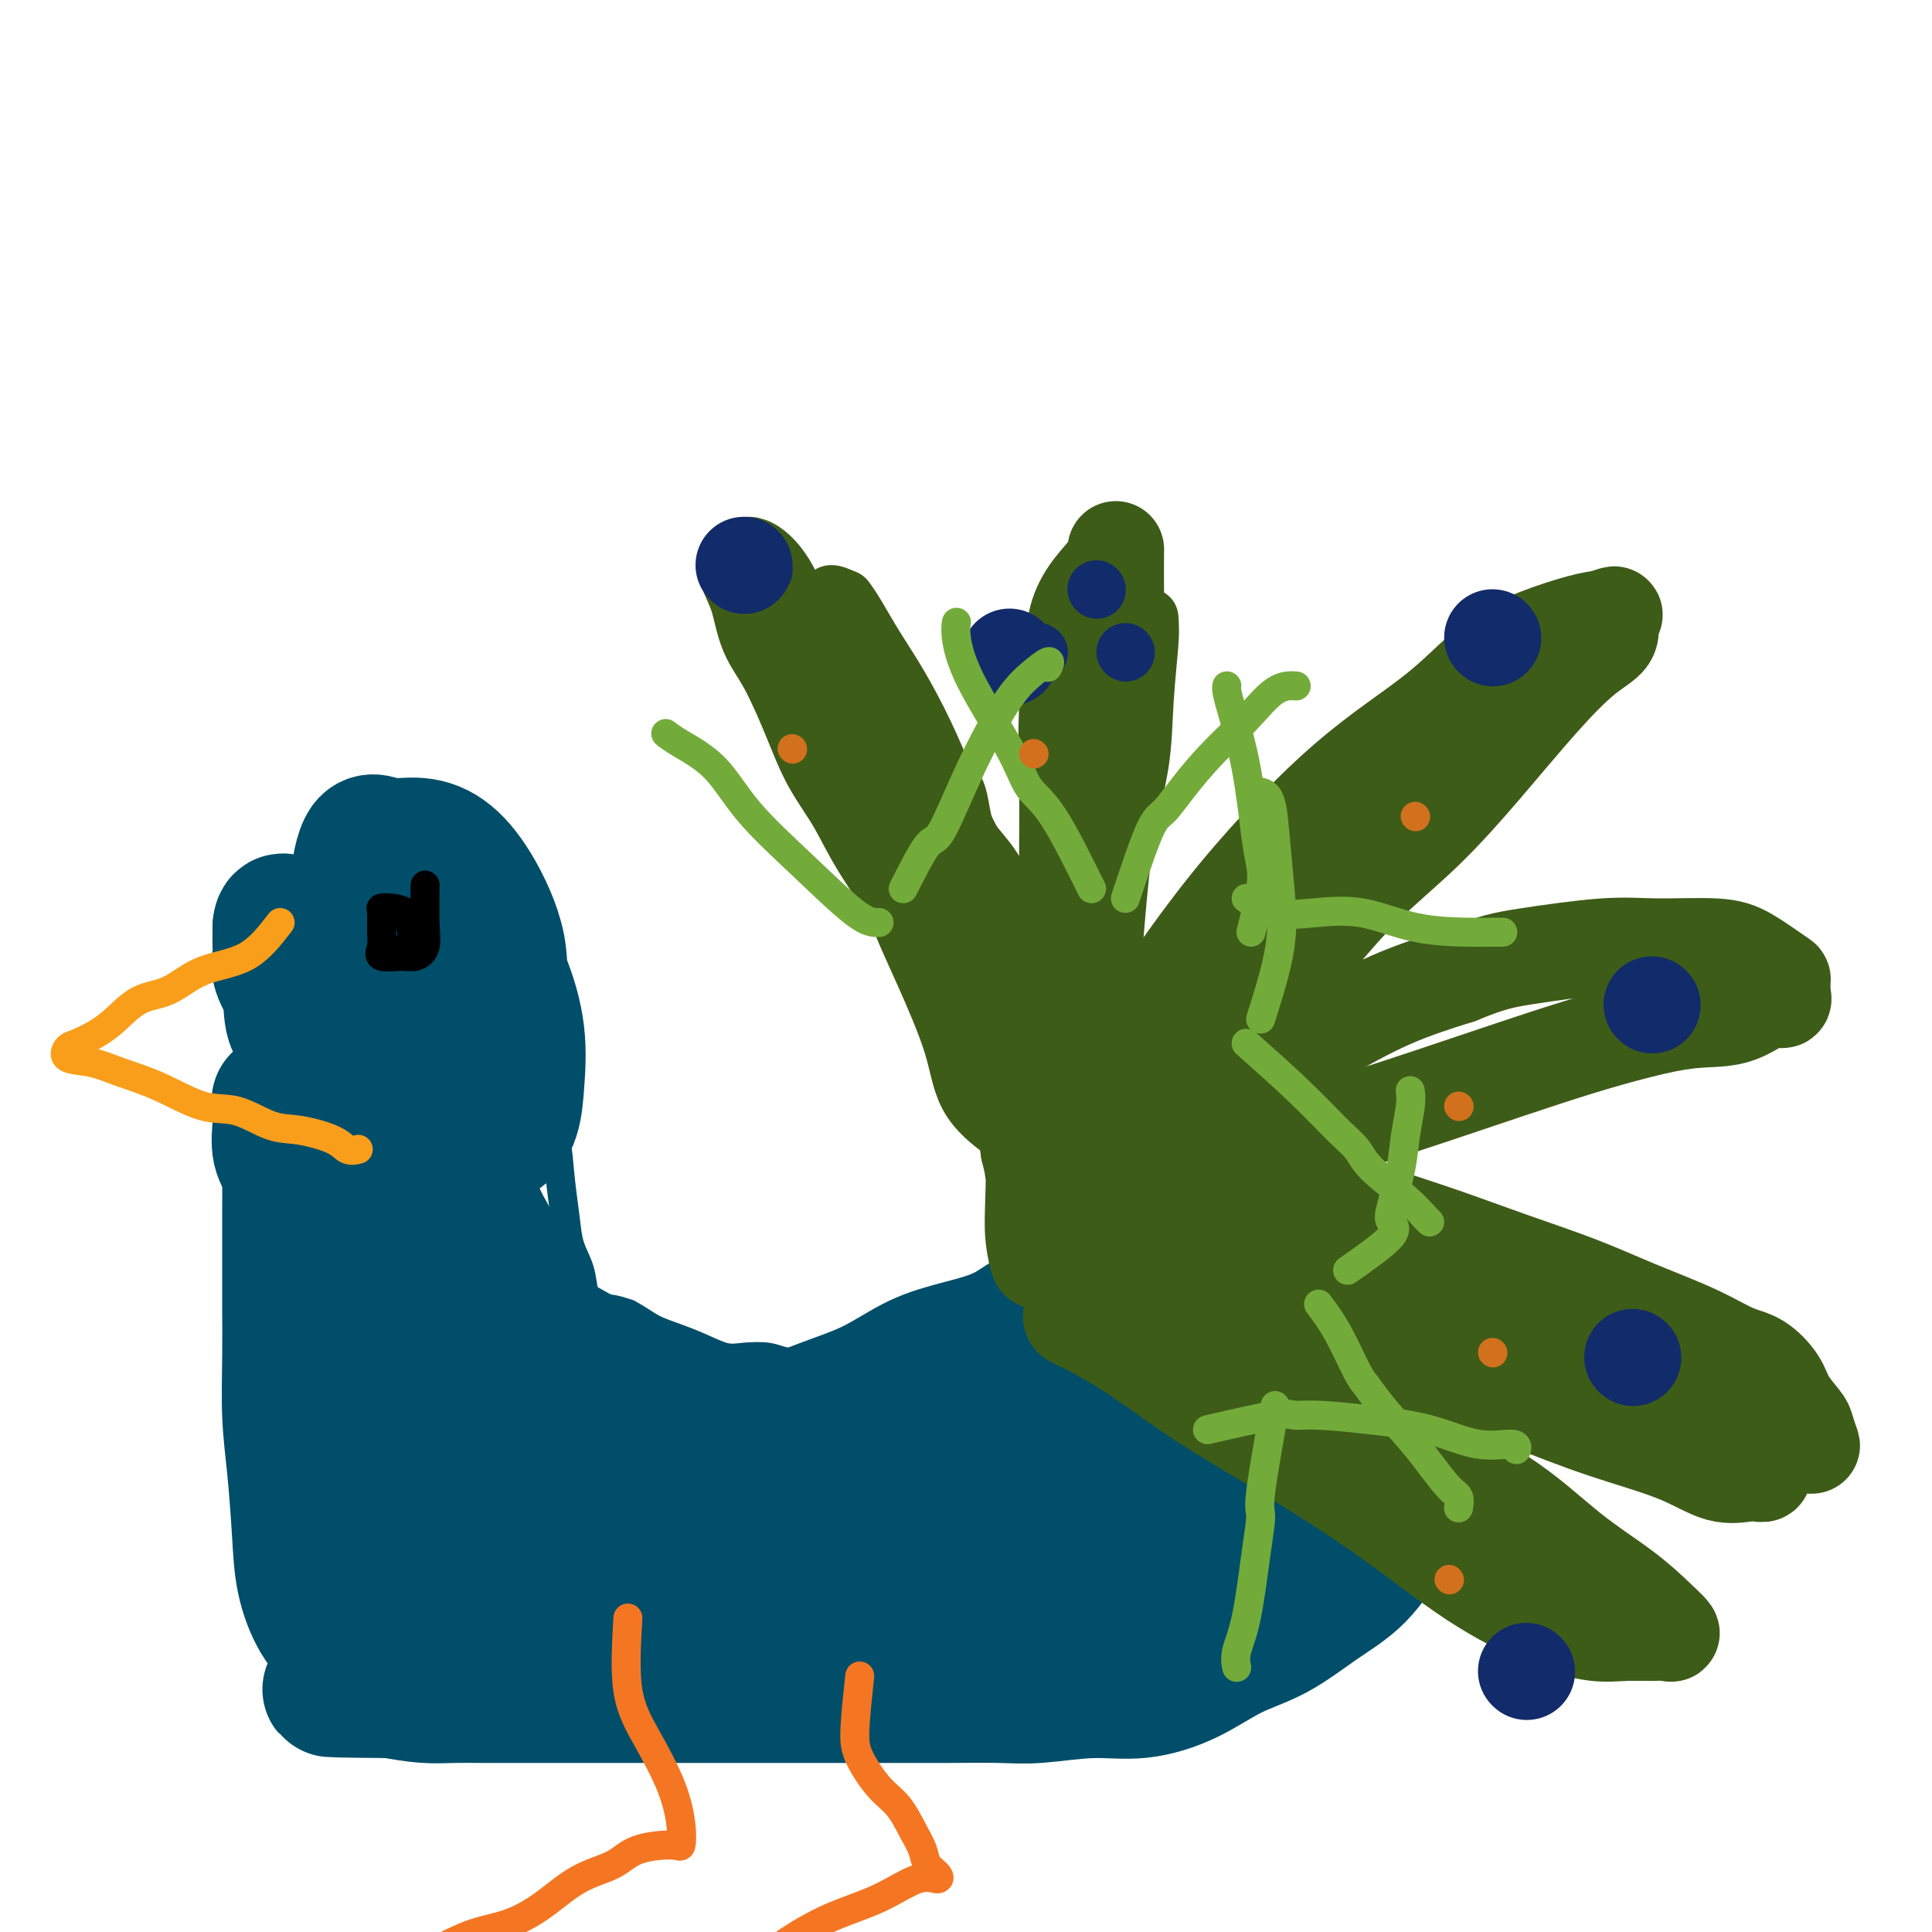 <svg viewBox='0 0 400 400' version='1.1' xmlns='http://www.w3.org/2000/svg' xmlns:xlink='http://www.w3.org/1999/xlink'><g fill='none' stroke='rgb(0,78,106)' stroke-width='6' stroke-linecap='round' stroke-linejoin='round'><path d='M81,211c0.043,-5.045 0.086,-10.091 0,-13c-0.086,-2.909 -0.303,-3.682 0,-5c0.303,-1.318 1.124,-3.180 2,-5c0.876,-1.820 1.806,-3.598 3,-5c1.194,-1.402 2.652,-2.428 4,-3c1.348,-0.572 2.588,-0.690 4,-1c1.412,-0.310 2.998,-0.811 4,-1c1.002,-0.189 1.419,-0.067 2,0c0.581,0.067 1.324,0.079 2,1c0.676,0.921 1.284,2.751 2,5c0.716,2.249 1.540,4.916 2,7c0.460,2.084 0.556,3.586 1,6c0.444,2.414 1.236,5.742 2,9c0.764,3.258 1.500,6.448 2,9c0.500,2.552 0.764,4.467 1,7c0.236,2.533 0.443,5.685 1,8c0.557,2.315 1.463,3.794 2,6c0.537,2.206 0.707,5.139 1,8c0.293,2.861 0.711,5.650 1,8c0.289,2.350 0.450,4.261 1,6c0.550,1.739 1.490,3.306 2,5c0.510,1.694 0.590,3.516 1,5c0.410,1.484 1.149,2.630 2,3c0.851,0.370 1.815,-0.037 3,0c1.185,0.037 2.593,0.519 4,1'/><path d='M130,272c2.284,1.201 3.495,2.203 5,3c1.505,0.797 3.305,1.390 5,2c1.695,0.610 3.284,1.239 5,2c1.716,0.761 3.559,1.654 5,2c1.441,0.346 2.482,0.145 4,0c1.518,-0.145 3.515,-0.235 5,0c1.485,0.235 2.458,0.796 4,1c1.542,0.204 3.651,0.050 6,0c2.349,-0.050 4.936,0.005 7,0c2.064,-0.005 3.605,-0.069 6,0c2.395,0.069 5.644,0.271 8,0c2.356,-0.271 3.818,-1.014 6,-2c2.182,-0.986 5.085,-2.215 8,-3c2.915,-0.785 5.841,-1.124 8,-2c2.159,-0.876 3.551,-2.287 6,-3c2.449,-0.713 5.957,-0.727 9,-1c3.043,-0.273 5.623,-0.806 8,-1c2.377,-0.194 4.553,-0.049 7,0c2.447,0.049 5.166,0.001 8,0c2.834,-0.001 5.784,0.046 8,0c2.216,-0.046 3.698,-0.185 6,0c2.302,0.185 5.425,0.695 8,1c2.575,0.305 4.601,0.405 7,1c2.399,0.595 5.172,1.684 8,3c2.828,1.316 5.710,2.858 8,4c2.290,1.142 3.987,1.883 5,3c1.013,1.117 1.343,2.612 2,4c0.657,1.388 1.640,2.671 2,4c0.360,1.329 0.097,2.704 0,4c-0.097,1.296 -0.028,2.513 0,4c0.028,1.487 0.014,3.243 0,5'/><path d='M304,303c-0.111,4.163 -2.388,4.070 -4,5c-1.612,0.930 -2.559,2.884 -4,5c-1.441,2.116 -3.377,4.395 -5,6c-1.623,1.605 -2.933,2.536 -5,4c-2.067,1.464 -4.890,3.460 -7,5c-2.110,1.540 -3.506,2.624 -6,4c-2.494,1.376 -6.086,3.042 -9,4c-2.914,0.958 -5.150,1.206 -8,2c-2.850,0.794 -6.315,2.135 -9,3c-2.685,0.865 -4.590,1.255 -7,2c-2.410,0.745 -5.326,1.846 -8,3c-2.674,1.154 -5.105,2.362 -8,3c-2.895,0.638 -6.254,0.707 -9,1c-2.746,0.293 -4.878,0.810 -8,1c-3.122,0.190 -7.234,0.052 -11,0c-3.766,-0.052 -7.187,-0.018 -11,0c-3.813,0.018 -8.020,0.019 -12,0c-3.980,-0.019 -7.734,-0.058 -11,0c-3.266,0.058 -6.043,0.212 -9,0c-2.957,-0.212 -6.094,-0.789 -9,-1c-2.906,-0.211 -5.583,-0.056 -8,0c-2.417,0.056 -4.576,0.013 -7,0c-2.424,-0.013 -5.115,0.004 -7,0c-1.885,-0.004 -2.965,-0.030 -4,0c-1.035,0.030 -2.027,0.117 -3,0c-0.973,-0.117 -1.928,-0.439 -3,-1c-1.072,-0.561 -2.260,-1.363 -3,-2c-0.740,-0.637 -1.034,-1.109 -2,-2c-0.966,-0.891 -2.606,-2.201 -4,-3c-1.394,-0.799 -2.541,-1.085 -4,-2c-1.459,-0.915 -3.229,-2.457 -5,-4'/><path d='M94,336c-4.105,-2.855 -3.869,-2.994 -5,-4c-1.131,-1.006 -3.630,-2.880 -6,-5c-2.370,-2.120 -4.610,-4.487 -6,-6c-1.390,-1.513 -1.930,-2.172 -3,-4c-1.070,-1.828 -2.672,-4.826 -4,-7c-1.328,-2.174 -2.384,-3.524 -3,-5c-0.616,-1.476 -0.792,-3.077 -1,-5c-0.208,-1.923 -0.448,-4.166 -1,-7c-0.552,-2.834 -1.416,-6.258 -2,-9c-0.584,-2.742 -0.889,-4.800 -1,-7c-0.111,-2.200 -0.029,-4.541 0,-7c0.029,-2.459 0.005,-5.037 0,-7c-0.005,-1.963 0.010,-3.310 0,-5c-0.010,-1.690 -0.044,-3.724 0,-6c0.044,-2.276 0.166,-4.796 0,-7c-0.166,-2.204 -0.620,-4.094 0,-6c0.620,-1.906 2.312,-3.828 3,-6c0.688,-2.172 0.371,-4.594 1,-7c0.629,-2.406 2.205,-4.797 3,-7c0.795,-2.203 0.809,-4.220 1,-7c0.191,-2.780 0.559,-6.324 1,-9c0.441,-2.676 0.955,-4.482 1,-7c0.045,-2.518 -0.380,-5.746 0,-8c0.380,-2.254 1.566,-3.535 2,-5c0.434,-1.465 0.116,-3.113 0,-4c-0.116,-0.887 -0.031,-1.011 0,-1c0.031,0.011 0.008,0.157 0,1c-0.008,0.843 -0.002,2.384 0,3c0.002,0.616 0.001,0.308 0,0'/><path d='M90,231c-2.705,-6.287 -5.410,-12.574 -7,-15c-1.590,-2.426 -2.065,-0.990 -3,0c-0.935,0.990 -2.329,1.536 -3,3c-0.671,1.464 -0.618,3.847 -1,6c-0.382,2.153 -1.199,4.077 0,6c1.199,1.923 4.416,3.847 7,5c2.584,1.153 4.537,1.535 7,2c2.463,0.465 5.437,1.012 7,0c1.563,-1.012 1.714,-3.585 2,-7c0.286,-3.415 0.705,-7.674 0,-12c-0.705,-4.326 -2.536,-8.719 -5,-12c-2.464,-3.281 -5.561,-5.452 -8,-7c-2.439,-1.548 -4.219,-2.475 -6,-3c-1.781,-0.525 -3.562,-0.648 -5,0c-1.438,0.648 -2.532,2.069 -3,4c-0.468,1.931 -0.311,4.374 0,7c0.311,2.626 0.774,5.436 2,7c1.226,1.564 3.215,1.883 5,2c1.785,0.117 3.367,0.034 4,0c0.633,-0.034 0.316,-0.017 0,0'/></g>
<g fill='none' stroke='rgb(0,78,106)' stroke-width='28' stroke-linecap='round' stroke-linejoin='round'><path d='M103,226c-1.584,-4.879 -3.167,-9.759 -4,-12c-0.833,-2.241 -0.914,-1.844 -1,-2c-0.086,-0.156 -0.176,-0.865 -1,-2c-0.824,-1.135 -2.382,-2.696 -4,-4c-1.618,-1.304 -3.294,-2.352 -5,-3c-1.706,-0.648 -3.440,-0.898 -5,-1c-1.560,-0.102 -2.945,-0.057 -4,0c-1.055,0.057 -1.780,0.124 -2,1c-0.220,0.876 0.066,2.560 0,4c-0.066,1.440 -0.485,2.635 0,4c0.485,1.365 1.874,2.900 4,4c2.126,1.100 4.989,1.765 7,2c2.011,0.235 3.170,0.039 5,0c1.830,-0.039 4.333,0.077 6,0c1.667,-0.077 2.499,-0.349 3,-2c0.501,-1.651 0.670,-4.681 1,-8c0.330,-3.319 0.819,-6.926 0,-11c-0.819,-4.074 -2.947,-8.615 -5,-12c-2.053,-3.385 -4.032,-5.615 -6,-7c-1.968,-1.385 -3.924,-1.925 -6,-2c-2.076,-0.075 -4.270,0.315 -6,0c-1.730,-0.315 -2.994,-1.336 -4,0c-1.006,1.336 -1.753,5.030 -2,9c-0.247,3.970 0.008,8.215 0,12c-0.008,3.785 -0.278,7.108 0,11c0.278,3.892 1.106,8.352 3,12c1.894,3.648 4.856,6.482 7,9c2.144,2.518 3.470,4.719 5,6c1.530,1.281 3.265,1.640 5,2'/><path d='M94,236c3.565,2.647 3.976,0.765 5,0c1.024,-0.765 2.659,-0.413 4,-1c1.341,-0.587 2.387,-2.112 3,-4c0.613,-1.888 0.794,-4.138 1,-7c0.206,-2.862 0.437,-6.336 0,-10c-0.437,-3.664 -1.543,-7.516 -3,-11c-1.457,-3.484 -3.266,-6.598 -5,-9c-1.734,-2.402 -3.393,-4.092 -5,-5c-1.607,-0.908 -3.163,-1.035 -4,-1c-0.837,0.035 -0.956,0.231 -1,1c-0.044,0.769 -0.012,2.112 0,3c0.012,0.888 0.003,1.323 0,2c-0.003,0.677 -0.001,1.597 0,2c0.001,0.403 0.000,0.288 0,1c-0.000,0.712 -0.000,2.252 0,3c0.000,0.748 -0.000,0.705 0,1c0.000,0.295 0.000,0.928 0,2c-0.000,1.072 -0.000,2.583 0,4c0.000,1.417 0.002,2.742 0,4c-0.002,1.258 -0.007,2.450 0,4c0.007,1.550 0.026,3.457 0,5c-0.026,1.543 -0.095,2.723 0,5c0.095,2.277 0.355,5.652 1,8c0.645,2.348 1.674,3.671 3,6c1.326,2.329 2.950,5.666 4,8c1.050,2.334 1.525,3.667 2,5'/><path d='M99,252c1.993,3.933 2.476,4.266 3,6c0.524,1.734 1.089,4.868 2,7c0.911,2.132 2.167,3.263 3,5c0.833,1.737 1.242,4.080 2,6c0.758,1.920 1.864,3.418 3,5c1.136,1.582 2.302,3.249 3,5c0.698,1.751 0.927,3.587 2,5c1.073,1.413 2.991,2.403 4,3c1.009,0.597 1.109,0.800 2,1c0.891,0.200 2.574,0.395 4,1c1.426,0.605 2.597,1.618 4,2c1.403,0.382 3.039,0.132 5,0c1.961,-0.132 4.247,-0.148 7,0c2.753,0.148 5.972,0.458 9,0c3.028,-0.458 5.863,-1.683 9,-3c3.137,-1.317 6.574,-2.724 10,-4c3.426,-1.276 6.839,-2.419 10,-4c3.161,-1.581 6.068,-3.600 9,-5c2.932,-1.400 5.889,-2.183 9,-3c3.111,-0.817 6.377,-1.669 9,-3c2.623,-1.331 4.605,-3.141 7,-4c2.395,-0.859 5.205,-0.767 8,-1c2.795,-0.233 5.575,-0.792 8,-1c2.425,-0.208 4.496,-0.064 7,0c2.504,0.064 5.441,0.049 8,0c2.559,-0.049 4.739,-0.133 7,0c2.261,0.133 4.603,0.483 7,1c2.397,0.517 4.849,1.200 7,2c2.151,0.800 4.002,1.715 6,3c1.998,1.285 4.142,2.938 6,4c1.858,1.062 3.429,1.531 5,2'/><path d='M284,282c4.453,2.370 3.586,2.793 4,4c0.414,1.207 2.110,3.196 3,5c0.890,1.804 0.974,3.424 1,5c0.026,1.576 -0.006,3.110 0,5c0.006,1.890 0.049,4.138 0,6c-0.049,1.862 -0.190,3.338 -1,5c-0.810,1.662 -2.289,3.510 -4,6c-1.711,2.490 -3.654,5.621 -6,8c-2.346,2.379 -5.096,4.004 -8,6c-2.904,1.996 -5.961,4.362 -9,6c-3.039,1.638 -6.058,2.548 -9,4c-2.942,1.452 -5.807,3.447 -9,5c-3.193,1.553 -6.714,2.665 -10,3c-3.286,0.335 -6.335,-0.106 -10,0c-3.665,0.106 -7.944,0.761 -11,1c-3.056,0.239 -4.890,0.064 -8,0c-3.110,-0.064 -7.497,-0.017 -11,0c-3.503,0.017 -6.121,0.005 -9,0c-2.879,-0.005 -6.019,-0.001 -9,0c-2.981,0.001 -5.803,0.000 -9,0c-3.197,-0.000 -6.769,-0.000 -10,0c-3.231,0.000 -6.122,0.000 -9,0c-2.878,-0.000 -5.743,-0.000 -9,0c-3.257,0.000 -6.904,0.000 -10,0c-3.096,-0.000 -5.639,-0.000 -8,0c-2.361,0.000 -4.541,0.001 -7,0c-2.459,-0.001 -5.198,-0.003 -8,0c-2.802,0.003 -5.669,0.011 -8,0c-2.331,-0.011 -4.128,-0.041 -6,0c-1.872,0.041 -3.821,0.155 -6,0c-2.179,-0.155 -4.590,-0.577 -7,-1'/><path d='M81,350c-21.869,-0.205 -9.541,-0.218 -6,-1c3.541,-0.782 -1.706,-2.334 -4,-4c-2.294,-1.666 -1.637,-3.446 -2,-5c-0.363,-1.554 -1.747,-2.881 -3,-5c-1.253,-2.119 -2.374,-5.028 -3,-8c-0.626,-2.972 -0.756,-6.007 -1,-10c-0.244,-3.993 -0.601,-8.945 -1,-13c-0.399,-4.055 -0.839,-7.215 -1,-11c-0.161,-3.785 -0.043,-8.197 0,-12c0.043,-3.803 0.011,-6.999 0,-10c-0.011,-3.001 -0.001,-5.808 0,-9c0.001,-3.192 -0.007,-6.768 0,-10c0.007,-3.232 0.030,-6.119 0,-9c-0.030,-2.881 -0.113,-5.756 0,-8c0.113,-2.244 0.421,-3.857 0,-5c-0.421,-1.143 -1.571,-1.815 -2,-2c-0.429,-0.185 -0.137,0.119 0,1c0.137,0.881 0.118,2.339 0,4c-0.118,1.661 -0.336,3.524 0,5c0.336,1.476 1.226,2.566 2,5c0.774,2.434 1.432,6.211 3,11c1.568,4.789 4.045,10.591 6,17c1.955,6.409 3.387,13.426 5,20c1.613,6.574 3.405,12.706 5,19c1.595,6.294 2.991,12.750 4,18c1.009,5.250 1.631,9.294 2,12c0.369,2.706 0.484,4.075 1,5c0.516,0.925 1.433,1.407 2,1c0.567,-0.407 0.783,-1.704 1,-3'/><path d='M89,343c0.569,-0.790 0.492,-1.765 1,-5c0.508,-3.235 1.601,-8.732 2,-15c0.399,-6.268 0.103,-13.309 0,-20c-0.103,-6.691 -0.012,-13.032 0,-19c0.012,-5.968 -0.054,-11.563 0,-16c0.054,-4.437 0.227,-7.714 0,-11c-0.227,-3.286 -0.853,-6.579 -2,-9c-1.147,-2.421 -2.815,-3.968 -4,-6c-1.185,-2.032 -1.886,-4.548 -3,-6c-1.114,-1.452 -2.640,-1.840 -4,-3c-1.360,-1.160 -2.554,-3.092 -3,-4c-0.446,-0.908 -0.142,-0.793 0,-1c0.142,-0.207 0.124,-0.736 1,0c0.876,0.736 2.647,2.737 4,5c1.353,2.263 2.288,4.788 3,9c0.712,4.212 1.200,10.112 2,17c0.800,6.888 1.913,14.763 3,23c1.087,8.237 2.147,16.837 3,25c0.853,8.163 1.497,15.891 2,22c0.503,6.109 0.865,10.600 1,14c0.135,3.400 0.043,5.710 0,6c-0.043,0.290 -0.035,-1.441 0,-3c0.035,-1.559 0.099,-2.946 0,-6c-0.099,-3.054 -0.361,-7.774 -1,-13c-0.639,-5.226 -1.655,-10.958 -2,-15c-0.345,-4.042 -0.020,-6.393 0,-8c0.020,-1.607 -0.264,-2.471 0,-3c0.264,-0.529 1.075,-0.723 3,0c1.925,0.723 4.962,2.361 8,4'/><path d='M103,305c3.081,1.382 5.284,2.837 8,5c2.716,2.163 5.945,5.033 9,7c3.055,1.967 5.935,3.031 9,4c3.065,0.969 6.316,1.842 9,3c2.684,1.158 4.803,2.600 8,4c3.197,1.400 7.473,2.759 12,4c4.527,1.241 9.307,2.364 14,3c4.693,0.636 9.300,0.784 14,1c4.700,0.216 9.492,0.499 15,0c5.508,-0.499 11.733,-1.780 17,-4c5.267,-2.220 9.576,-5.380 14,-8c4.424,-2.620 8.963,-4.701 13,-7c4.037,-2.299 7.573,-4.816 11,-7c3.427,-2.184 6.745,-4.035 9,-5c2.255,-0.965 3.448,-1.043 4,-1c0.552,0.043 0.464,0.209 -1,0c-1.464,-0.209 -4.305,-0.791 -8,-1c-3.695,-0.209 -8.246,-0.043 -13,0c-4.754,0.043 -9.712,-0.037 -15,0c-5.288,0.037 -10.908,0.189 -17,0c-6.092,-0.189 -12.657,-0.720 -19,0c-6.343,0.720 -12.464,2.690 -19,4c-6.536,1.310 -13.486,1.959 -20,3c-6.514,1.041 -12.591,2.475 -18,4c-5.409,1.525 -10.151,3.141 -14,4c-3.849,0.859 -6.806,0.962 -8,1c-1.194,0.038 -0.627,0.011 1,0c1.627,-0.011 4.313,-0.005 7,0'/><path d='M125,319c3.553,-0.009 8.436,-0.031 14,-1c5.564,-0.969 11.808,-2.884 19,-4c7.192,-1.116 15.332,-1.433 23,-2c7.668,-0.567 14.863,-1.382 22,-2c7.137,-0.618 14.214,-1.038 20,-2c5.786,-0.962 10.279,-2.467 14,-4c3.721,-1.533 6.668,-3.094 8,-4c1.332,-0.906 1.048,-1.156 1,-2c-0.048,-0.844 0.138,-2.281 0,-3c-0.138,-0.719 -0.602,-0.721 -2,-1c-1.398,-0.279 -3.732,-0.835 -6,-1c-2.268,-0.165 -4.470,0.062 -8,0c-3.530,-0.062 -8.389,-0.413 -13,0c-4.611,0.413 -8.975,1.591 -14,3c-5.025,1.409 -10.709,3.051 -16,5c-5.291,1.949 -10.187,4.207 -15,6c-4.813,1.793 -9.543,3.123 -15,5c-5.457,1.877 -11.643,4.303 -17,6c-5.357,1.697 -9.886,2.665 -15,4c-5.114,1.335 -10.814,3.037 -16,4c-5.186,0.963 -9.860,1.186 -14,2c-4.140,0.814 -7.748,2.218 -11,3c-3.252,0.782 -6.149,0.941 -8,1c-1.851,0.059 -2.657,0.016 -2,0c0.657,-0.016 2.775,-0.007 6,0c3.225,0.007 7.555,0.012 13,0c5.445,-0.012 12.004,-0.042 19,-1c6.996,-0.958 14.427,-2.845 22,-5c7.573,-2.155 15.286,-4.577 23,-7'/><path d='M157,319c10.801,-3.075 15.304,-4.761 21,-7c5.696,-2.239 12.584,-5.031 18,-7c5.416,-1.969 9.360,-3.116 13,-4c3.640,-0.884 6.977,-1.507 10,-2c3.023,-0.493 5.731,-0.857 8,-1c2.269,-0.143 4.100,-0.065 5,0c0.900,0.065 0.867,0.116 1,0c0.133,-0.116 0.430,-0.399 -1,0c-1.430,0.399 -4.586,1.479 -8,2c-3.414,0.521 -7.087,0.481 -12,1c-4.913,0.519 -11.066,1.597 -17,2c-5.934,0.403 -11.649,0.131 -17,0c-5.351,-0.131 -10.337,-0.120 -15,0c-4.663,0.120 -9.001,0.351 -13,0c-3.999,-0.351 -7.659,-1.284 -11,-2c-3.341,-0.716 -6.364,-1.215 -9,-3c-2.636,-1.785 -4.886,-4.856 -7,-7c-2.114,-2.144 -4.092,-3.362 -6,-5c-1.908,-1.638 -3.748,-3.698 -6,-6c-2.252,-2.302 -4.918,-4.847 -7,-7c-2.082,-2.153 -3.579,-3.914 -5,-5c-1.421,-1.086 -2.764,-1.495 -4,-2c-1.236,-0.505 -2.364,-1.105 -2,-1c0.364,0.105 2.222,0.915 4,2c1.778,1.085 3.477,2.446 6,4c2.523,1.554 5.872,3.303 9,5c3.128,1.697 6.037,3.342 9,5c2.963,1.658 5.982,3.329 9,5'/><path d='M130,286c7.115,3.974 7.402,3.908 9,5c1.598,1.092 4.507,3.340 7,5c2.493,1.660 4.570,2.732 6,4c1.430,1.268 2.212,2.732 3,4c0.788,1.268 1.580,2.339 2,3c0.420,0.661 0.467,0.912 0,1c-0.467,0.088 -1.449,0.015 -3,0c-1.551,-0.015 -3.672,0.029 -6,0c-2.328,-0.029 -4.865,-0.131 -7,-1c-2.135,-0.869 -3.869,-2.504 -7,-4c-3.131,-1.496 -7.659,-2.853 -11,-5c-3.341,-2.147 -5.496,-5.085 -8,-8c-2.504,-2.915 -5.358,-5.806 -8,-9c-2.642,-3.194 -5.073,-6.691 -7,-9c-1.927,-2.309 -3.350,-3.431 -5,-5c-1.650,-1.569 -3.525,-3.586 -5,-6c-1.475,-2.414 -2.549,-5.224 -4,-8c-1.451,-2.776 -3.278,-5.519 -5,-8c-1.722,-2.481 -3.338,-4.699 -5,-7c-1.662,-2.301 -3.372,-4.684 -5,-7c-1.628,-2.316 -3.176,-4.566 -4,-7c-0.824,-2.434 -0.925,-5.051 -2,-7c-1.075,-1.949 -3.125,-3.231 -4,-5c-0.875,-1.769 -0.574,-4.025 -1,-6c-0.426,-1.975 -1.578,-3.667 -2,-5c-0.422,-1.333 -0.113,-2.306 0,-3c0.113,-0.694 0.030,-1.110 0,-2c-0.030,-0.890 -0.009,-2.254 0,-3c0.009,-0.746 0.004,-0.873 0,-1'/><path d='M58,192c0.123,-2.941 1.932,-0.295 3,2c1.068,2.295 1.397,4.239 2,7c0.603,2.761 1.481,6.338 2,10c0.519,3.662 0.678,7.409 1,13c0.322,5.591 0.806,13.026 1,16c0.194,2.974 0.097,1.487 0,0'/></g>
<g fill='none' stroke='rgb(249,158,27)' stroke-width='6' stroke-linecap='round' stroke-linejoin='round'><path d='M58,191c-2.112,2.731 -4.224,5.462 -7,7c-2.776,1.538 -6.216,1.882 -9,3c-2.784,1.118 -4.913,3.011 -7,4c-2.087,0.989 -4.131,1.076 -6,2c-1.869,0.924 -3.562,2.685 -5,4c-1.438,1.315 -2.620,2.183 -4,3c-1.380,0.817 -2.960,1.584 -4,2c-1.040,0.416 -1.542,0.483 -2,1c-0.458,0.517 -0.872,1.484 0,2c0.872,0.516 3.031,0.580 5,1c1.969,0.420 3.747,1.195 6,2c2.253,0.805 4.980,1.640 8,3c3.020,1.360 6.332,3.246 9,4c2.668,0.754 4.692,0.378 7,1c2.308,0.622 4.899,2.244 7,3c2.101,0.756 3.712,0.647 6,1c2.288,0.353 5.252,1.167 7,2c1.748,0.833 2.278,1.686 3,2c0.722,0.314 1.635,0.090 2,0c0.365,-0.090 0.183,-0.045 0,0'/></g>
<g fill='none' stroke='rgb(0,0,0)' stroke-width='6' stroke-linecap='round' stroke-linejoin='round'><path d='M84,196c0.948,0.370 1.896,0.740 2,0c0.104,-0.740 -0.638,-2.590 -1,-4c-0.362,-1.410 -0.346,-2.379 -1,-3c-0.654,-0.621 -1.978,-0.893 -3,-1c-1.022,-0.107 -1.741,-0.049 -2,0c-0.259,0.049 -0.057,0.090 0,1c0.057,0.910 -0.032,2.690 0,4c0.032,1.310 0.184,2.151 0,3c-0.184,0.849 -0.704,1.708 0,2c0.704,0.292 2.634,0.018 4,0c1.366,-0.018 2.170,0.222 3,0c0.830,-0.222 1.686,-0.905 2,-2c0.314,-1.095 0.084,-2.603 0,-5c-0.084,-2.397 -0.024,-5.685 0,-7c0.024,-1.315 0.012,-0.658 0,0'/></g>
<g fill='none' stroke='rgb(61,92,24)' stroke-width='12' stroke-linecap='round' stroke-linejoin='round'><path d='M233,248c-2.234,-3.169 -4.468,-6.339 -5,-9c-0.532,-2.661 0.638,-4.814 0,-8c-0.638,-3.186 -3.084,-7.405 -5,-12c-1.916,-4.595 -3.302,-9.564 -5,-14c-1.698,-4.436 -3.710,-8.337 -6,-12c-2.290,-3.663 -4.860,-7.086 -7,-11c-2.140,-3.914 -3.851,-8.319 -6,-12c-2.149,-3.681 -4.738,-6.639 -7,-10c-2.262,-3.361 -4.198,-7.124 -6,-11c-1.802,-3.876 -3.471,-7.863 -5,-11c-1.529,-3.137 -2.916,-5.423 -4,-7c-1.084,-1.577 -1.863,-2.446 -2,-3c-0.137,-0.554 0.367,-0.794 0,-1c-0.367,-0.206 -1.607,-0.378 -2,-1c-0.393,-0.622 0.060,-1.692 0,-2c-0.060,-0.308 -0.631,0.148 -1,0c-0.369,-0.148 -0.534,-0.899 0,-1c0.534,-0.101 1.767,0.450 3,1'/><path d='M175,124c1.357,1.592 3.250,5.070 5,8c1.750,2.930 3.355,5.310 5,8c1.645,2.690 3.328,5.689 5,9c1.672,3.311 3.332,6.934 5,11c1.668,4.066 3.343,8.576 5,13c1.657,4.424 3.295,8.764 5,13c1.705,4.236 3.477,8.370 5,12c1.523,3.630 2.797,6.756 4,9c1.203,2.244 2.336,3.605 3,5c0.664,1.395 0.859,2.825 1,4c0.141,1.175 0.228,2.096 1,3c0.772,0.904 2.230,1.791 3,3c0.770,1.209 0.851,2.740 1,4c0.149,1.260 0.365,2.251 1,3c0.635,0.749 1.691,1.258 2,2c0.309,0.742 -0.127,1.718 0,2c0.127,0.282 0.817,-0.130 1,0c0.183,0.130 -0.140,0.804 0,1c0.140,0.196 0.741,-0.084 1,0c0.259,0.084 0.174,0.533 0,1c-0.174,0.467 -0.436,0.950 0,1c0.436,0.050 1.571,-0.335 2,0c0.429,0.335 0.154,1.389 0,2c-0.154,0.611 -0.185,0.780 0,1c0.185,0.220 0.586,0.492 1,1c0.414,0.508 0.842,1.252 1,2c0.158,0.748 0.045,1.499 0,2c-0.045,0.501 -0.023,0.750 0,1'/><path d='M232,245c6.494,15.205 1.729,5.217 0,2c-1.729,-3.217 -0.421,0.338 0,1c0.421,0.662 -0.046,-1.568 -1,-3c-0.954,-1.432 -2.397,-2.066 -3,-3c-0.603,-0.934 -0.366,-2.169 -1,-4c-0.634,-1.831 -2.139,-4.257 -3,-7c-0.861,-2.743 -1.078,-5.804 -2,-9c-0.922,-3.196 -2.548,-6.528 -4,-10c-1.452,-3.472 -2.729,-7.083 -4,-11c-1.271,-3.917 -2.534,-8.139 -4,-12c-1.466,-3.861 -3.133,-7.362 -5,-10c-1.867,-2.638 -3.934,-4.414 -5,-7c-1.066,-2.586 -1.131,-5.983 -2,-8c-0.869,-2.017 -2.544,-2.655 -4,-4c-1.456,-1.345 -2.695,-3.396 -4,-5c-1.305,-1.604 -2.675,-2.759 -4,-4c-1.325,-1.241 -2.604,-2.567 -4,-4c-1.396,-1.433 -2.910,-2.972 -4,-4c-1.090,-1.028 -1.755,-1.546 -2,-2c-0.245,-0.454 -0.070,-0.844 0,-1c0.070,-0.156 0.035,-0.078 0,0'/><path d='M236,253c-1.717,-3.481 -3.434,-6.963 -4,-10c-0.566,-3.037 0.020,-5.631 0,-9c-0.020,-3.369 -0.646,-7.514 -1,-12c-0.354,-4.486 -0.434,-9.312 -1,-14c-0.566,-4.688 -1.616,-9.236 -2,-14c-0.384,-4.764 -0.103,-9.744 0,-14c0.103,-4.256 0.028,-7.790 0,-12c-0.028,-4.210 -0.007,-9.097 0,-13c0.007,-3.903 0.002,-6.823 0,-10c-0.002,-3.177 -0.001,-6.613 0,-10c0.001,-3.387 0.000,-6.726 0,-9c-0.000,-2.274 -0.000,-3.484 0,-5c0.000,-1.516 -0.000,-3.339 0,-3c0.000,0.339 0.000,2.841 0,5c-0.000,2.159 -0.000,3.976 0,6c0.000,2.024 0.001,4.254 0,7c-0.001,2.746 -0.002,6.008 0,10c0.002,3.992 0.008,8.713 0,14c-0.008,5.287 -0.030,11.141 0,18c0.030,6.859 0.113,14.725 0,22c-0.113,7.275 -0.423,13.959 0,20c0.423,6.041 1.577,11.437 2,16c0.423,4.563 0.113,8.292 0,11c-0.113,2.708 -0.030,4.396 0,6c0.030,1.604 0.008,3.124 0,4c-0.008,0.876 -0.002,1.107 0,1c0.002,-0.107 0.001,-0.554 0,-1'/><path d='M230,257c0.309,20.834 0.082,3.419 0,-4c-0.082,-7.419 -0.020,-4.841 0,-6c0.020,-1.159 -0.004,-6.053 0,-11c0.004,-4.947 0.036,-9.945 0,-15c-0.036,-5.055 -0.140,-10.166 0,-15c0.140,-4.834 0.525,-9.392 1,-15c0.475,-5.608 1.042,-12.265 2,-18c0.958,-5.735 2.309,-10.549 3,-15c0.691,-4.451 0.722,-8.541 1,-13c0.278,-4.459 0.804,-9.288 1,-12c0.196,-2.712 0.062,-3.307 0,-4c-0.062,-0.693 -0.052,-1.484 0,-1c0.052,0.484 0.146,2.242 0,3c-0.146,0.758 -0.533,0.518 -1,2c-0.467,1.482 -1.014,4.688 -2,7c-0.986,2.312 -2.412,3.729 -3,7c-0.588,3.271 -0.340,8.395 -1,13c-0.660,4.605 -2.229,8.690 -3,13c-0.771,4.310 -0.742,8.845 -1,13c-0.258,4.155 -0.801,7.931 -1,12c-0.199,4.069 -0.053,8.430 0,13c0.053,4.570 0.014,9.349 0,14c-0.014,4.651 -0.004,9.175 0,13c0.004,3.825 0.001,6.953 0,9c-0.001,2.047 -0.000,3.013 0,3c0.000,-0.013 0.000,-1.007 0,-2'/><path d='M226,248c-0.309,11.482 -0.083,2.687 0,-1c0.083,-3.687 0.022,-2.267 0,-2c-0.022,0.267 -0.006,-0.619 0,-1c0.006,-0.381 0.002,-0.256 0,-1c-0.002,-0.744 -0.000,-2.355 0,-3c0.000,-0.645 0.000,-0.322 0,0'/></g>
<g fill='none' stroke='rgb(61,92,24)' stroke-width='20' stroke-linecap='round' stroke-linejoin='round'><path d='M210,231c-2.337,-1.769 -4.674,-3.538 -6,-6c-1.326,-2.462 -1.641,-5.617 -3,-10c-1.359,-4.383 -3.760,-9.995 -6,-15c-2.240,-5.005 -4.318,-9.405 -6,-14c-1.682,-4.595 -2.970,-9.387 -5,-14c-2.030,-4.613 -4.804,-9.049 -7,-14c-2.196,-4.951 -3.816,-10.419 -6,-15c-2.184,-4.581 -4.933,-8.276 -7,-12c-2.067,-3.724 -3.453,-7.477 -5,-10c-1.547,-2.523 -3.255,-3.815 -4,-4c-0.745,-0.185 -0.527,0.737 0,2c0.527,1.263 1.364,2.866 2,5c0.636,2.134 1.072,4.798 2,7c0.928,2.202 2.349,3.942 4,7c1.651,3.058 3.533,7.434 5,11c1.467,3.566 2.519,6.323 4,9c1.481,2.677 3.390,5.274 5,8c1.610,2.726 2.921,5.580 5,9c2.079,3.420 4.924,7.405 7,11c2.076,3.595 3.381,6.800 5,10c1.619,3.200 3.551,6.396 5,9c1.449,2.604 2.416,4.618 4,7c1.584,2.382 3.785,5.133 5,8c1.215,2.867 1.442,5.849 2,8c0.558,2.151 1.445,3.472 2,5c0.555,1.528 0.777,3.264 1,5'/><path d='M213,238c0.939,3.677 0.788,3.870 1,5c0.212,1.130 0.789,3.196 1,5c0.211,1.804 0.056,3.346 0,4c-0.056,0.654 -0.014,0.421 0,1c0.014,0.579 0.000,1.970 0,3c-0.000,1.030 0.014,1.699 0,2c-0.014,0.301 -0.055,0.233 0,1c0.055,0.767 0.208,2.370 0,2c-0.208,-0.370 -0.776,-2.711 -1,-5c-0.224,-2.289 -0.106,-4.524 0,-8c0.106,-3.476 0.198,-8.193 0,-14c-0.198,-5.807 -0.688,-12.704 0,-19c0.688,-6.296 2.552,-11.992 4,-18c1.448,-6.008 2.479,-12.327 4,-18c1.521,-5.673 3.532,-10.700 5,-16c1.468,-5.300 2.394,-10.872 3,-16c0.606,-5.128 0.894,-9.811 1,-14c0.106,-4.189 0.030,-7.882 0,-11c-0.030,-3.118 -0.015,-5.659 0,-7c0.015,-1.341 0.029,-1.480 0,-1c-0.029,0.480 -0.102,1.579 -1,3c-0.898,1.421 -2.622,3.164 -4,5c-1.378,1.836 -2.409,3.763 -3,6c-0.591,2.237 -0.740,4.782 -1,8c-0.260,3.218 -0.630,7.109 -1,11'/><path d='M221,147c-0.309,5.430 -0.083,9.506 0,14c0.083,4.494 0.021,9.405 0,14c-0.021,4.595 -0.002,8.874 0,13c0.002,4.126 -0.014,8.098 0,12c0.014,3.902 0.056,7.733 0,11c-0.056,3.267 -0.211,5.970 0,9c0.211,3.030 0.789,6.388 1,9c0.211,2.612 0.057,4.479 0,7c-0.057,2.521 -0.017,5.695 0,8c0.017,2.305 0.011,3.740 0,5c-0.011,1.260 -0.027,2.343 0,3c0.027,0.657 0.098,0.886 0,1c-0.098,0.114 -0.363,0.112 -1,0c-0.637,-0.112 -1.646,-0.333 -2,-1c-0.354,-0.667 -0.054,-1.779 0,-3c0.054,-1.221 -0.140,-2.550 0,-4c0.140,-1.450 0.613,-3.020 2,-6c1.387,-2.980 3.690,-7.372 7,-13c3.310,-5.628 7.629,-12.494 12,-19c4.371,-6.506 8.794,-12.651 13,-18c4.206,-5.349 8.194,-9.900 12,-14c3.806,-4.100 7.431,-7.748 11,-11c3.569,-3.252 7.084,-6.107 11,-9c3.916,-2.893 8.234,-5.822 12,-9c3.766,-3.178 6.978,-6.604 10,-9c3.022,-2.396 5.852,-3.760 9,-5c3.148,-1.240 6.614,-2.354 9,-3c2.386,-0.646 3.693,-0.823 5,-1'/><path d='M332,128c3.799,-1.415 1.796,-0.451 1,0c-0.796,0.451 -0.385,0.390 0,1c0.385,0.610 0.745,1.891 0,3c-0.745,1.109 -2.593,2.045 -5,4c-2.407,1.955 -5.372,4.927 -9,9c-3.628,4.073 -7.920,9.246 -12,14c-4.080,4.754 -7.948,9.088 -12,13c-4.052,3.912 -8.287,7.401 -12,11c-3.713,3.599 -6.903,7.306 -10,11c-3.097,3.694 -6.101,7.373 -9,11c-2.899,3.627 -5.692,7.202 -8,10c-2.308,2.798 -4.131,4.818 -6,7c-1.869,2.182 -3.782,4.526 -6,6c-2.218,1.474 -4.739,2.077 -6,3c-1.261,0.923 -1.263,2.166 -2,3c-0.737,0.834 -2.210,1.259 -3,2c-0.790,0.741 -0.899,1.799 -1,3c-0.101,1.201 -0.196,2.544 -1,4c-0.804,1.456 -2.318,3.024 -3,4c-0.682,0.976 -0.531,1.360 -1,2c-0.469,0.640 -1.557,1.535 -1,1c0.557,-0.535 2.758,-2.502 6,-5c3.242,-2.498 7.526,-5.529 12,-9c4.474,-3.471 9.137,-7.384 14,-11c4.863,-3.616 9.925,-6.935 15,-10c5.075,-3.065 10.164,-5.876 15,-8c4.836,-2.124 9.418,-3.562 14,-5'/><path d='M302,202c6.819,-2.795 9.367,-3.281 14,-4c4.633,-0.719 11.350,-1.670 16,-2c4.650,-0.330 7.232,-0.038 11,0c3.768,0.038 8.723,-0.179 12,0c3.277,0.179 4.878,0.754 7,2c2.122,1.246 4.767,3.161 6,4c1.233,0.839 1.056,0.600 1,1c-0.056,0.400 0.010,1.438 0,2c-0.010,0.562 -0.097,0.648 0,1c0.097,0.352 0.377,0.972 0,1c-0.377,0.028 -1.411,-0.534 -3,0c-1.589,0.534 -3.734,2.165 -6,3c-2.266,0.835 -4.655,0.876 -7,1c-2.345,0.124 -4.648,0.332 -8,1c-3.352,0.668 -7.753,1.797 -12,3c-4.247,1.203 -8.341,2.482 -13,4c-4.659,1.518 -9.883,3.277 -15,5c-5.117,1.723 -10.129,3.411 -15,5c-4.871,1.589 -9.603,3.081 -14,5c-4.397,1.919 -8.461,4.265 -12,6c-3.539,1.735 -6.554,2.857 -9,4c-2.446,1.143 -4.324,2.306 -6,3c-1.676,0.694 -3.150,0.918 -4,1c-0.850,0.082 -1.075,0.022 -1,0c0.075,-0.022 0.450,-0.006 1,0c0.550,0.006 1.275,0.003 2,0'/><path d='M247,248c-6.059,2.938 0.292,0.781 4,0c3.708,-0.781 4.771,-0.188 7,0c2.229,0.188 5.622,-0.030 9,0c3.378,0.030 6.741,0.306 10,1c3.259,0.694 6.414,1.805 10,3c3.586,1.195 7.605,2.475 12,4c4.395,1.525 9.168,3.294 14,5c4.832,1.706 9.723,3.347 14,5c4.277,1.653 7.941,3.316 12,5c4.059,1.684 8.514,3.387 12,5c3.486,1.613 6.002,3.136 8,4c1.998,0.864 3.477,1.069 5,2c1.523,0.931 3.091,2.586 4,4c0.909,1.414 1.158,2.585 2,4c0.842,1.415 2.277,3.073 3,4c0.723,0.927 0.735,1.122 1,2c0.265,0.878 0.783,2.439 1,3c0.217,0.561 0.132,0.122 -1,0c-1.132,-0.122 -3.310,0.072 -5,0c-1.690,-0.072 -2.892,-0.408 -4,-1c-1.108,-0.592 -2.121,-1.438 -3,-2c-0.879,-0.562 -1.622,-0.841 -2,-1c-0.378,-0.159 -0.389,-0.200 -1,-1c-0.611,-0.800 -1.821,-2.361 -3,-3c-1.179,-0.639 -2.326,-0.358 -3,-1c-0.674,-0.642 -0.874,-2.208 -3,-3c-2.126,-0.792 -6.178,-0.810 -11,-2c-4.822,-1.190 -10.414,-3.551 -17,-6c-6.586,-2.449 -14.168,-4.985 -21,-7c-6.832,-2.015 -12.916,-3.507 -19,-5'/><path d='M282,267c-13.255,-3.939 -12.394,-3.788 -15,-4c-2.606,-0.212 -8.681,-0.789 -13,-1c-4.319,-0.211 -6.884,-0.056 -9,0c-2.116,0.056 -3.784,0.015 -5,0c-1.216,-0.015 -1.982,-0.003 -2,0c-0.018,0.003 0.710,-0.002 2,0c1.290,0.002 3.140,0.011 5,0c1.860,-0.011 3.730,-0.044 6,0c2.270,0.044 4.940,0.164 8,0c3.060,-0.164 6.511,-0.611 11,0c4.489,0.611 10.015,2.279 16,4c5.985,1.721 12.427,3.494 18,6c5.573,2.506 10.276,5.746 15,9c4.724,3.254 9.468,6.522 14,9c4.532,2.478 8.852,4.166 12,6c3.148,1.834 5.123,3.816 7,5c1.877,1.184 3.657,1.571 5,2c1.343,0.429 2.248,0.899 3,1c0.752,0.101 1.351,-0.166 2,0c0.649,0.166 1.346,0.765 2,1c0.654,0.235 1.263,0.105 1,0c-0.263,-0.105 -1.400,-0.186 -3,0c-1.600,0.186 -3.664,0.638 -6,0c-2.336,-0.638 -4.946,-2.367 -9,-4c-4.054,-1.633 -9.553,-3.170 -15,-5c-5.447,-1.830 -10.842,-3.951 -16,-6c-5.158,-2.049 -10.079,-4.024 -15,-6'/><path d='M301,284c-11.063,-4.192 -11.221,-4.171 -14,-5c-2.779,-0.829 -8.178,-2.509 -13,-4c-4.822,-1.491 -9.067,-2.792 -13,-4c-3.933,-1.208 -7.555,-2.324 -11,-3c-3.445,-0.676 -6.713,-0.912 -9,-1c-2.287,-0.088 -3.595,-0.026 -5,0c-1.405,0.026 -2.909,0.017 -3,0c-0.091,-0.017 1.231,-0.042 2,0c0.769,0.042 0.984,0.151 2,0c1.016,-0.151 2.834,-0.563 5,0c2.166,0.563 4.681,2.100 7,3c2.319,0.900 4.442,1.162 7,3c2.558,1.838 5.551,5.252 9,8c3.449,2.748 7.355,4.831 12,8c4.645,3.169 10.031,7.425 16,11c5.969,3.575 12.522,6.468 18,10c5.478,3.532 9.883,7.703 14,11c4.117,3.297 7.948,5.721 11,8c3.052,2.279 5.325,4.415 7,6c1.675,1.585 2.753,2.621 3,3c0.247,0.379 -0.336,0.102 -1,0c-0.664,-0.102 -1.410,-0.027 -2,0c-0.590,0.027 -1.026,0.008 -2,0c-0.974,-0.008 -2.487,-0.004 -4,0'/><path d='M337,338c-2.555,0.096 -4.442,0.337 -7,0c-2.558,-0.337 -5.785,-1.251 -10,-3c-4.215,-1.749 -9.417,-4.332 -15,-8c-5.583,-3.668 -11.546,-8.422 -18,-13c-6.454,-4.578 -13.397,-8.981 -20,-13c-6.603,-4.019 -12.865,-7.654 -18,-11c-5.135,-3.346 -9.141,-6.402 -13,-9c-3.859,-2.598 -7.570,-4.738 -10,-6c-2.430,-1.262 -3.579,-1.645 -4,-2c-0.421,-0.355 -0.113,-0.683 0,-1c0.113,-0.317 0.030,-0.624 0,-1c-0.030,-0.376 -0.009,-0.822 0,-1c0.009,-0.178 0.004,-0.089 0,0'/></g>
<g fill='none' stroke='rgb(244,118,35)' stroke-width='6' stroke-linecap='round' stroke-linejoin='round'><path d='M130,335c-0.317,5.454 -0.635,10.909 0,15c0.635,4.091 2.221,6.819 4,10c1.779,3.181 3.750,6.815 5,10c1.250,3.185 1.779,5.920 2,8c0.221,2.080 0.133,3.503 0,4c-0.133,0.497 -0.312,0.068 -2,0c-1.688,-0.068 -4.886,0.226 -7,1c-2.114,0.774 -3.145,2.027 -5,3c-1.855,0.973 -4.535,1.665 -7,3c-2.465,1.335 -4.717,3.314 -7,5c-2.283,1.686 -4.598,3.079 -7,4c-2.402,0.921 -4.891,1.371 -7,2c-2.109,0.629 -3.837,1.439 -5,2c-1.163,0.561 -1.761,0.875 -2,1c-0.239,0.125 -0.120,0.063 0,0'/><path d='M178,347c-0.442,4.128 -0.883,8.256 -1,11c-0.117,2.744 0.091,4.103 1,6c0.909,1.897 2.519,4.332 4,6c1.481,1.668 2.835,2.569 4,4c1.165,1.431 2.143,3.393 3,5c0.857,1.607 1.594,2.858 2,4c0.406,1.142 0.483,2.175 1,3c0.517,0.825 1.475,1.444 2,2c0.525,0.556 0.617,1.050 0,1c-0.617,-0.050 -1.941,-0.645 -4,0c-2.059,0.645 -4.851,2.528 -8,4c-3.149,1.472 -6.655,2.532 -10,4c-3.345,1.468 -6.528,3.345 -9,5c-2.472,1.655 -4.231,3.089 -6,4c-1.769,0.911 -3.546,1.299 -5,2c-1.454,0.701 -2.586,1.714 -3,2c-0.414,0.286 -0.112,-0.154 0,1c0.112,1.154 0.032,3.901 0,5c-0.032,1.099 -0.016,0.549 0,0'/></g>
<g fill='none' stroke='rgb(18,43,106)' stroke-width='12' stroke-linecap='round' stroke-linejoin='round'><path d='M158,118c0.000,0.000 0.100,0.100 0.1,0.1'/><path d='M215,135c0.000,0.000 0.100,0.100 0.1,0.1'/><path d='M227,122c0.000,0.000 0.100,0.100 0.1,0.1'/><path d='M233,135c0.000,0.000 0.100,0.100 0.1,0.1'/></g>
<g fill='none' stroke='rgb(18,43,106)' stroke-width='20' stroke-linecap='round' stroke-linejoin='round'><path d='M154,117c0.000,0.000 0.100,0.100 0.1,0.1'/><path d='M209,136c0.000,0.000 0.100,0.100 0.1,0.1'/><path d='M309,132c0.000,0.000 0.100,0.100 0.1,0.1'/><path d='M342,208c0.000,0.000 0.100,0.100 0.1,0.1'/><path d='M338,281c0.000,0.000 0.100,0.100 0.1,0.1'/><path d='M316,346c0.000,0.000 0.100,0.100 0.1,0.1'/></g>
<g fill='none' stroke='rgb(115,171,58)' stroke-width='6' stroke-linecap='round' stroke-linejoin='round'><path d='M182,191c-1.158,0.017 -2.316,0.034 -5,-2c-2.684,-2.034 -6.895,-6.118 -11,-10c-4.105,-3.882 -8.106,-7.562 -11,-11c-2.894,-3.438 -4.683,-6.633 -7,-9c-2.317,-2.367 -5.162,-3.907 -7,-5c-1.838,-1.093 -2.668,-1.741 -3,-2c-0.332,-0.259 -0.166,-0.130 0,0'/><path d='M187,184c1.907,-3.764 3.814,-7.528 5,-9c1.186,-1.472 1.649,-0.652 3,-3c1.351,-2.348 3.588,-7.865 6,-13c2.412,-5.135 5.000,-9.887 7,-13c2.000,-3.113 3.412,-4.587 5,-6c1.588,-1.413 3.351,-2.765 4,-3c0.649,-0.235 0.186,0.647 0,1c-0.186,0.353 -0.093,0.176 0,0'/><path d='M226,184c-2.878,-5.807 -5.756,-11.614 -8,-15c-2.244,-3.386 -3.855,-4.351 -5,-6c-1.145,-1.649 -1.823,-3.983 -4,-8c-2.177,-4.017 -5.851,-9.716 -8,-14c-2.149,-4.284 -2.771,-7.153 -3,-9c-0.229,-1.847 -0.065,-2.670 0,-3c0.065,-0.330 0.033,-0.165 0,0'/><path d='M233,186c1.858,-5.571 3.717,-11.142 5,-14c1.283,-2.858 1.991,-3.004 3,-4c1.009,-0.996 2.320,-2.841 4,-5c1.680,-2.159 3.729,-4.631 6,-7c2.271,-2.369 4.763,-4.635 7,-7c2.237,-2.365 4.218,-4.829 6,-6c1.782,-1.171 3.366,-1.049 4,-1c0.634,0.049 0.317,0.024 0,0'/><path d='M259,193c0.825,-3.330 1.651,-6.660 2,-9c0.349,-2.340 0.223,-3.691 0,-5c-0.223,-1.309 -0.543,-2.575 -1,-6c-0.457,-3.425 -1.051,-9.009 -2,-14c-0.949,-4.991 -2.254,-9.389 -3,-12c-0.746,-2.611 -0.931,-3.434 -1,-4c-0.069,-0.566 -0.020,-0.876 0,-1c0.020,-0.124 0.010,-0.062 0,0'/><path d='M258,186c1.865,1.246 3.731,2.491 6,3c2.269,0.509 4.943,0.280 8,0c3.057,-0.280 6.497,-0.611 10,0c3.503,0.611 7.068,2.164 11,3c3.932,0.836 8.229,0.956 11,1c2.771,0.044 4.015,0.012 5,0c0.985,-0.012 1.710,-0.003 2,0c0.290,0.003 0.145,0.002 0,0'/><path d='M261,211c1.665,-5.262 3.330,-10.524 4,-15c0.670,-4.476 0.344,-8.166 0,-12c-0.344,-3.834 -0.705,-7.812 -1,-11c-0.295,-3.188 -0.522,-5.587 -1,-7c-0.478,-1.413 -1.206,-1.842 -2,-2c-0.794,-0.158 -1.656,-0.045 -2,0c-0.344,0.045 -0.172,0.023 0,0'/><path d='M258,216c3.853,3.420 7.706,6.841 11,10c3.294,3.159 6.027,6.058 8,8c1.973,1.942 3.184,2.927 4,4c0.816,1.073 1.238,2.235 3,4c1.762,1.765 4.864,4.133 7,6c2.136,1.867 3.306,3.233 4,4c0.694,0.767 0.913,0.933 1,1c0.087,0.067 0.044,0.033 0,0'/><path d='M279,263c3.789,-2.657 7.578,-5.314 9,-7c1.422,-1.686 0.476,-2.401 0,-3c-0.476,-0.599 -0.481,-1.082 0,-3c0.481,-1.918 1.449,-5.271 2,-8c0.551,-2.729 0.684,-4.835 1,-7c0.316,-2.165 0.816,-4.391 1,-6c0.184,-1.609 0.053,-2.603 0,-3c-0.053,-0.397 -0.026,-0.199 0,0'/><path d='M273,270c1.285,1.701 2.570,3.403 4,6c1.430,2.597 3.004,6.090 4,8c0.996,1.910 1.415,2.238 2,3c0.585,0.762 1.338,1.957 3,4c1.662,2.043 4.235,4.933 6,7c1.765,2.067 2.721,3.311 4,5c1.279,1.689 2.879,3.824 4,5c1.121,1.176 1.763,1.394 2,2c0.237,0.606 0.068,1.602 0,2c-0.068,0.398 -0.034,0.199 0,0'/><path d='M264,291c-1.286,7.192 -2.573,14.384 -3,18c-0.427,3.616 0.005,3.656 0,5c-0.005,1.344 -0.446,3.993 -1,8c-0.554,4.007 -1.221,9.373 -2,13c-0.779,3.627 -1.671,5.515 -2,7c-0.329,1.485 -0.094,2.567 0,3c0.094,0.433 0.047,0.216 0,0'/><path d='M250,296c5.548,-1.274 11.095,-2.547 14,-3c2.905,-0.453 3.166,-0.085 4,0c0.834,0.085 2.241,-0.111 5,0c2.759,0.111 6.869,0.531 11,1c4.131,0.469 8.284,0.988 12,2c3.716,1.012 6.996,2.519 10,3c3.004,0.481 5.732,-0.063 7,0c1.268,0.063 1.077,0.732 1,1c-0.077,0.268 -0.038,0.134 0,0'/></g>
<g fill='none' stroke='rgb(210,113,29)' stroke-width='6' stroke-linecap='round' stroke-linejoin='round'><path d='M164,155c0.000,0.000 0.100,0.100 0.1,0.1'/><path d='M214,156c0.000,0.000 0.100,0.100 0.1,0.1'/><path d='M293,169c0.000,0.000 0.100,0.100 0.1,0.1'/><path d='M302,229c0.000,0.000 0.100,0.100 0.1,0.1'/><path d='M309,280c0.000,0.000 0.100,0.100 0.1,0.1'/><path d='M300,327c0.000,0.000 0.100,0.100 0.1,0.1'/></g>
</svg>